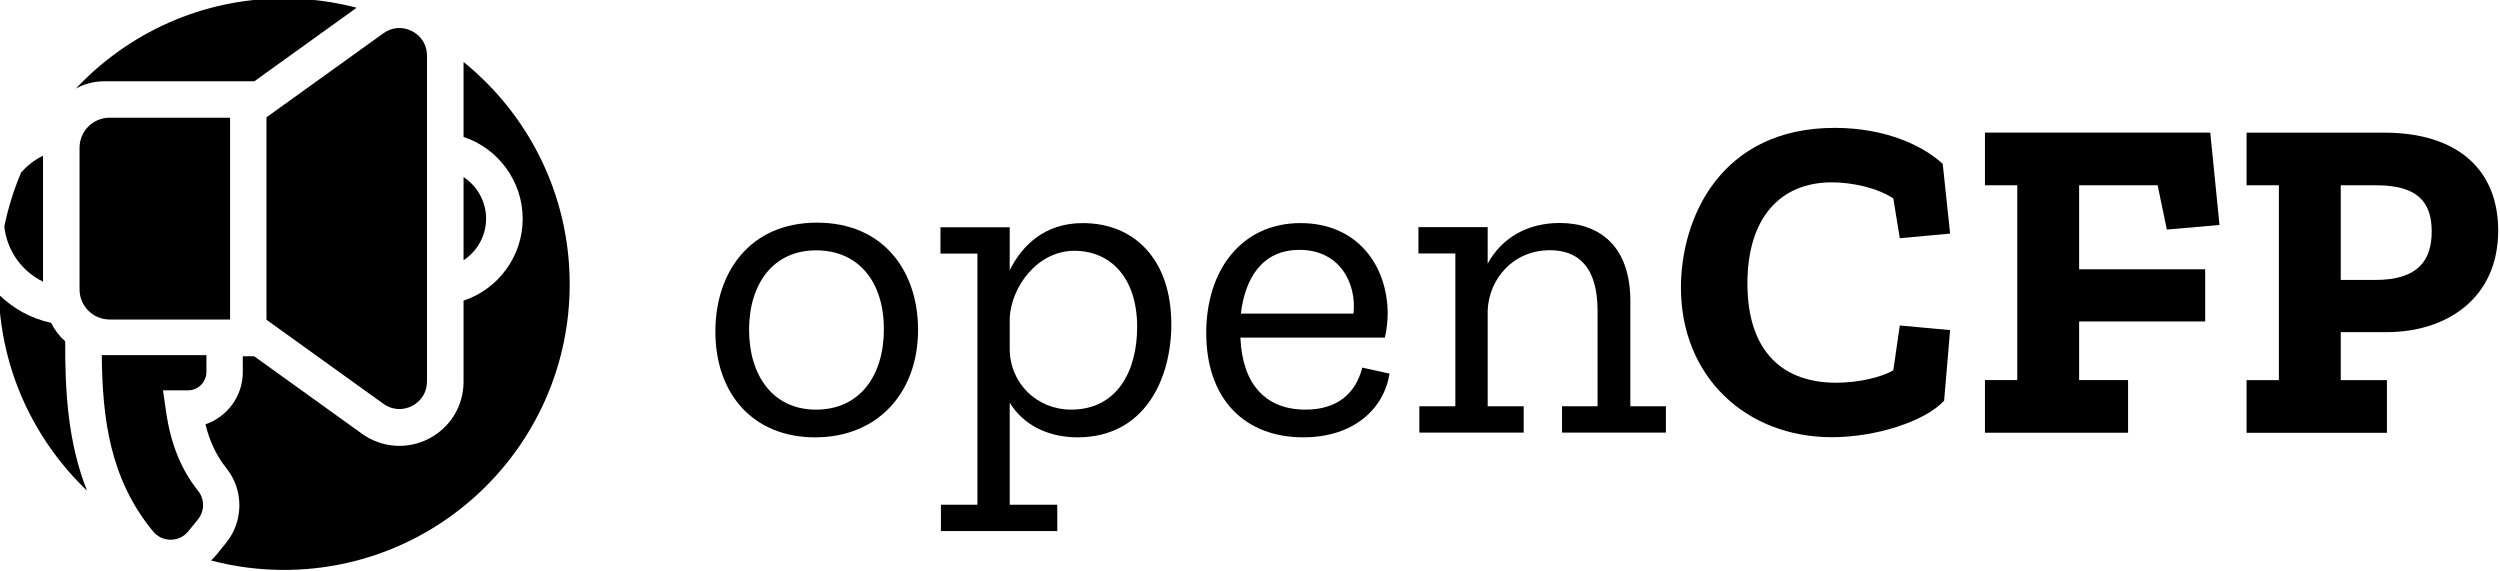 <?xml version="1.0" encoding="UTF-8" standalone="no"?>
<!-- Created with Inkscape (http://www.inkscape.org/) -->

<svg
   xmlns:dc="http://purl.org/dc/elements/1.1/"
   xmlns:cc="http://creativecommons.org/ns#"
   xmlns:rdf="http://www.w3.org/1999/02/22-rdf-syntax-ns#"
   xmlns:svg="http://www.w3.org/2000/svg"
   xmlns="http://www.w3.org/2000/svg"
   xmlns:sodipodi="http://sodipodi.sourceforge.net/DTD/sodipodi-0.dtd"
   xmlns:inkscape="http://www.inkscape.org/namespaces/inkscape"
   width="486.238"
   height="111.112"
   viewBox="0 0 128.65 29.399"
   version="1.1"
   id="svg8"
   inkscape:version="0.92.2 (5c3e80d, 2017-08-06)"
   sodipodi:docname="horizontal_black.svg"
   inkscape:export-filename="/home/anxhelo/Desktop/Design/openCFP/horizontal_color.png"
   inkscape:export-xdpi="96"
   inkscape:export-ydpi="96">
  <defs
     id="defs2" />
  <sodipodi:namedview
     id="base"
     pagecolor="#ffffff"
     bordercolor="#666666"
     borderopacity="1.0"
     inkscape:pageopacity="0.0"
     inkscape:pageshadow="2"
     inkscape:zoom="0.71506173"
     inkscape:cx="179.74419"
     inkscape:cy="86.124179"
     inkscape:document-units="mm"
     inkscape:current-layer="layer1"
     inkscape:document-rotation="0"
     showgrid="false"
     borderlayer="true"
     inkscape:showpageshadow="false"
     units="px"
     inkscape:pagecheckerboard="false"
     showguides="true"
     inkscape:window-width="1366"
     inkscape:window-height="710"
     inkscape:window-x="0"
     inkscape:window-y="0"
     inkscape:window-maximized="1"
     fit-margin-top="0"
     fit-margin-left="0"
     fit-margin-right="0"
     fit-margin-bottom="0">
    <inkscape:grid
       type="xygrid"
       id="grid10"
       originx="-157.545"
       originy="-108.617" />
  </sodipodi:namedview>
  <g
     inkscape:label="Layer 1"
     inkscape:groupmode="layer"
     id="layer1"
     transform="translate(-157.545,-158.985)">
    <g
       id="g910"
       transform="matrix(1.783,0,0,1.783,-106.629,-163.751)"
       style="fill:#000000">
      <g
         transform="matrix(0.353,0,0,-0.353,155.503,183.353)"
         id="g20"
         style="fill:#000000">
        <path
           inkscape:connector-curvature="0"
           id="path22"
           style="fill:#000000;fill-opacity:1;fill-rule:nonzero;stroke:none"
           d="M 0,0 8.366,6.013 C 6.471,6.509 4.483,6.776 2.432,6.776 -4.282,6.776 -10.331,3.939 -14.592,-0.596 -13.901,-0.22 -13.116,0 -12.281,0 Z" />
      </g>
      <g
         transform="matrix(0.353,0,0,-0.353,149.637,190.325)"
         id="g24"
         style="fill:#000000">
        <path
           inkscape:connector-curvature="0"
           id="path26"
           style="fill:#000000;fill-opacity:1;fill-rule:nonzero;stroke:none"
           d="M 0,0 C -1.662,0.357 -3.13,1.183 -4.281,2.321 -4.054,-3.984 -1.33,-9.648 2.934,-13.719 1.363,-9.76 1.138,-5.577 1.151,-1.511 0.672,-1.088 0.28,-0.573 0,0" />
      </g>
      <g
         transform="matrix(0.353,0,0,-0.353,148.771,185.987)"
         id="g28"
         style="fill:#000000">
        <path
           inkscape:connector-curvature="0"
           id="path30"
           style="fill:#000000;fill-opacity:1;fill-rule:nonzero;stroke:none"
           d="M 0,0 C -0.597,-1.408 -1.061,-2.886 -1.374,-4.419 -1.153,-6.396 0.06,-8.08 1.792,-8.922 V 1.375 C 1.102,1.04 0.497,0.567 0,0" />
      </g>
      <g
         transform="matrix(0.353,0,0,-0.353,161.541,188.518)"
         id="g32"
         style="fill:#000000">
        <path
           inkscape:connector-curvature="0"
           id="path34"
           style="fill:#000000;fill-opacity:1;fill-rule:nonzero;stroke:none"
           d="m 0,0 c 1.115,0.73 1.843,1.992 1.843,3.399 0,1.408 -0.728,2.67 -1.843,3.4 z" />
      </g>
      <g
         transform="matrix(0.353,0,0,-0.353,161.541,182.796)"
         id="g36"
         style="fill:#000000">
        <path
           inkscape:connector-curvature="0"
           id="path38"
           style="fill:#000000;fill-opacity:1;fill-rule:nonzero;stroke:none"
           d="m 0,0 v -6.129 c 2.831,-0.937 4.835,-3.613 4.835,-6.692 0,-3.078 -2.004,-5.755 -4.835,-6.692 v -6.63 c 0,-1.975 -1.092,-3.763 -2.85,-4.664 -1.758,-0.901 -3.847,-0.745 -5.451,0.408 l -8.816,6.336 h -0.934 v -1.298 c 0,-1.976 -1.278,-3.659 -3.052,-4.265 0.356,-1.437 0.911,-2.585 1.729,-3.612 1.404,-1.761 1.39,-4.312 -0.033,-6.067 l -0.794,-0.979 c -0.139,-0.171 -0.29,-0.327 -0.448,-0.475 1.904,-0.502 3.903,-0.771 5.964,-0.771 12.903,0 23.363,10.46 23.363,23.363 C 8.678,-10.828 5.292,-4.283 0,0" />
      </g>
      <g
         transform="matrix(0.353,0,0,-0.353,152.581,196.347)"
         id="g40"
         style="fill:#000000">
        <path
           inkscape:connector-curvature="0"
           id="path42"
           style="fill:#000000;fill-opacity:1;fill-rule:nonzero;stroke:none"
           d="m 0,0 c 0.353,-0.429 0.874,-0.674 1.43,-0.674 h 0.007 c 0.561,0.002 1.086,0.253 1.439,0.688 L 3.67,0.993 C 4.215,1.665 4.222,2.64 3.687,3.31 2.277,5.079 1.44,7.151 1.054,9.83 l -0.246,1.71 h 2.038 c 0.834,0 1.512,0.678 1.512,1.513 v 1.368 H -4.198 C -4.149,9.258 -3.546,4.305 0,0" />
      </g>
      <g
         transform="matrix(0.353,0,0,-0.353,151.326,190.229)"
         id="g44"
         style="fill:#000000">
        <path
           inkscape:connector-curvature="0"
           id="path46"
           style="fill:#000000;fill-opacity:1;fill-rule:nonzero;stroke:none"
           d="M 0,0 H 7.915 8.651 9.848 V 16.5 H 0 c -1.359,0 -2.46,-1.102 -2.46,-2.46 V 2.46 C -2.46,1.101 -1.358,0 0,0" />
      </g>
      <g
         transform="matrix(0.353,0,0,-0.353,160.054,192.724)"
         id="g48"
         style="fill:#000000">
        <path
           inkscape:connector-curvature="0"
           id="path50"
           style="fill:#000000;fill-opacity:1;fill-rule:nonzero;stroke:none"
           d="m 0,0 c 0.766,0.393 1.223,1.141 1.223,2.002 v 26.643 c 0,0.861 -0.457,1.61 -1.223,2.002 -0.766,0.393 -1.641,0.328 -2.34,-0.175 v 0 L -11.902,23.6 V 7.048 L -2.34,0.175 C -1.641,-0.327 -0.766,-0.393 0,0" />
      </g>
      <g
         transform="matrix(0.353,0,0,-0.353,171.714,188.233)"
         id="g52"
         style="fill:#000000">
        <path
           inkscape:connector-curvature="0"
           id="path54"
           style="fill:#000000;fill-opacity:1;fill-rule:nonzero;stroke:none"
           d="m 0,0 c -3.511,0 -5.474,-2.755 -5.474,-6.493 0,-3.662 1.888,-6.531 5.474,-6.531 3.586,0 5.549,2.794 5.549,6.569 C 5.549,-2.604 3.511,0 0,0 m -0.076,-15.289 c -5.096,0 -8.153,3.586 -8.153,8.645 0,4.908 2.868,8.909 8.304,8.909 5.474,0 8.268,-4.001 8.268,-8.758 0,-5.096 -3.247,-8.796 -8.419,-8.796" />
      </g>
      <g
         transform="matrix(0.353,0,0,-0.353,179.17,188.246)"
         id="g56"
         style="fill:#000000">
        <path
           inkscape:connector-curvature="0"
           id="path58"
           style="fill:#000000;fill-opacity:1;fill-rule:nonzero;stroke:none"
           d="m 0,0 c -3.02,0 -5.171,-2.944 -5.285,-5.511 v -2.492 c 0,-2.832 2.227,-4.983 5.021,-4.983 3.775,0 5.398,3.171 5.398,6.757 C 5.134,-2.189 2.945,0 0,0 m 0.265,-15.251 c -2.379,0 -4.417,0.981 -5.55,2.831 v -8.343 h 3.889 v -2.152 h -9.514 v 2.152 h 2.983 v 20.536 h -3.02 v 2.152 h 5.662 v -3.51 c 1.019,2.038 2.869,3.85 5.965,3.85 4.303,0 7.248,-3.057 7.248,-8.267 0,-4.493 -2.19,-9.249 -7.663,-9.249" />
      </g>
      <g
         transform="matrix(0.353,0,0,-0.353,185.668,188.219)"
         id="g60"
         style="fill:#000000">
        <path
           inkscape:connector-curvature="0"
           id="path62"
           style="fill:#000000;fill-opacity:1;fill-rule:nonzero;stroke:none"
           d="M 0,0 C -3.095,0 -4.454,-2.378 -4.794,-5.209 H 4.417 C 4.682,-2.718 3.284,0 0,0 m 0.302,-15.327 c -4.756,0 -7.927,3.095 -7.927,8.532 0,5.21 2.944,8.984 7.701,8.984 4.606,0 7.097,-3.397 7.135,-7.361 0,-0.641 -0.076,-1.321 -0.227,-2.001 H -4.832 c 0.151,-3.738 2.001,-5.889 5.323,-5.889 2.643,0 4.114,1.359 4.643,3.436 l 2.227,-0.492 c -0.453,-2.869 -2.906,-5.209 -7.059,-5.209" />
      </g>
      <g
         transform="matrix(0.353,0,0,-0.353,193.245,193.493)"
         id="g64"
         style="fill:#000000">
        <path
           inkscape:connector-curvature="0"
           id="path66"
           style="fill:#000000;fill-opacity:1;fill-rule:nonzero;stroke:none"
           d="m 0,0 v 2.152 h 2.906 v 7.814 c 0,3.624 -1.623,4.946 -3.887,4.946 -3.021,0 -4.984,-2.341 -5.097,-4.908 V 2.152 h 2.944 V 0 h -8.531 v 2.152 h 2.944 v 12.495 h -3.019 v 2.152 h 5.662 v -2.982 c 1.133,2.077 3.209,3.322 5.889,3.322 3.285,0 5.776,-1.925 5.776,-6.38 V 2.152 H 8.493 V 0 Z" />
      </g>
      <g
         transform="matrix(0.353,0,0,-0.353,201.035,193.626)"
         id="g68"
         style="fill:#000000">
        <path
           inkscape:connector-curvature="0"
           id="path70"
           style="fill:#000000;fill-opacity:1;fill-rule:nonzero;stroke:none"
           d="m 0,0 c -7.021,0 -12.345,4.945 -12.345,12.231 0,5.7 3.246,13.061 12.572,13.061 4.189,0 7.247,-1.472 8.833,-2.944 l 0.603,-5.7 -4.114,-0.377 -0.528,3.246 C 3.737,20.385 1.66,20.838 0,20.838 c -4.229,0 -6.909,-2.907 -6.909,-8.267 0,-5.701 3.02,-8.117 7.248,-8.117 1.85,0 3.737,0.453 4.682,1.02 L 5.549,9.135 9.663,8.758 9.173,2.982 C 7.55,1.245 3.511,0 0,0" />
      </g>
      <g
         transform="matrix(0.353,0,0,-0.353,210.702,187.633)"
         id="g72"
         style="fill:#000000">
        <path
           inkscape:connector-curvature="0"
           id="path74"
           style="fill:#000000;fill-opacity:1;fill-rule:nonzero;stroke:none"
           d="M 0,0 -0.755,3.624 H -7.173 V -3.247 H 3.134 V -7.513 H -7.173 v -4.794 h 4.002 v -4.304 h -11.702 v 4.304 h 2.643 V 3.624 h -2.643 V 7.927 H 3.549 l 0.755,-7.55 z" />
      </g>
      <g
         transform="matrix(0.353,0,0,-0.353,216.747,186.355)"
         id="g76"
         style="fill:#000000">
        <path
           inkscape:connector-curvature="0"
           id="path78"
           style="fill:#000000;fill-opacity:1;fill-rule:nonzero;stroke:none"
           d="m 0,0 h -2.907 v -7.739 h 2.832 c 3.472,0 4.605,1.586 4.605,3.964 C 4.53,-1.359 3.359,0 0,0 m 0.868,-12.005 h -3.775 v -3.926 h 3.775 v -4.304 h -11.475 v 4.304 h 2.642 V 0 h -2.642 V 4.303 H 0.642 c 6.078,0 9.324,-3.095 9.324,-8.003 0,-5.587 -4.266,-8.305 -9.098,-8.305" />
      </g>
    </g>
  </g>
</svg>
